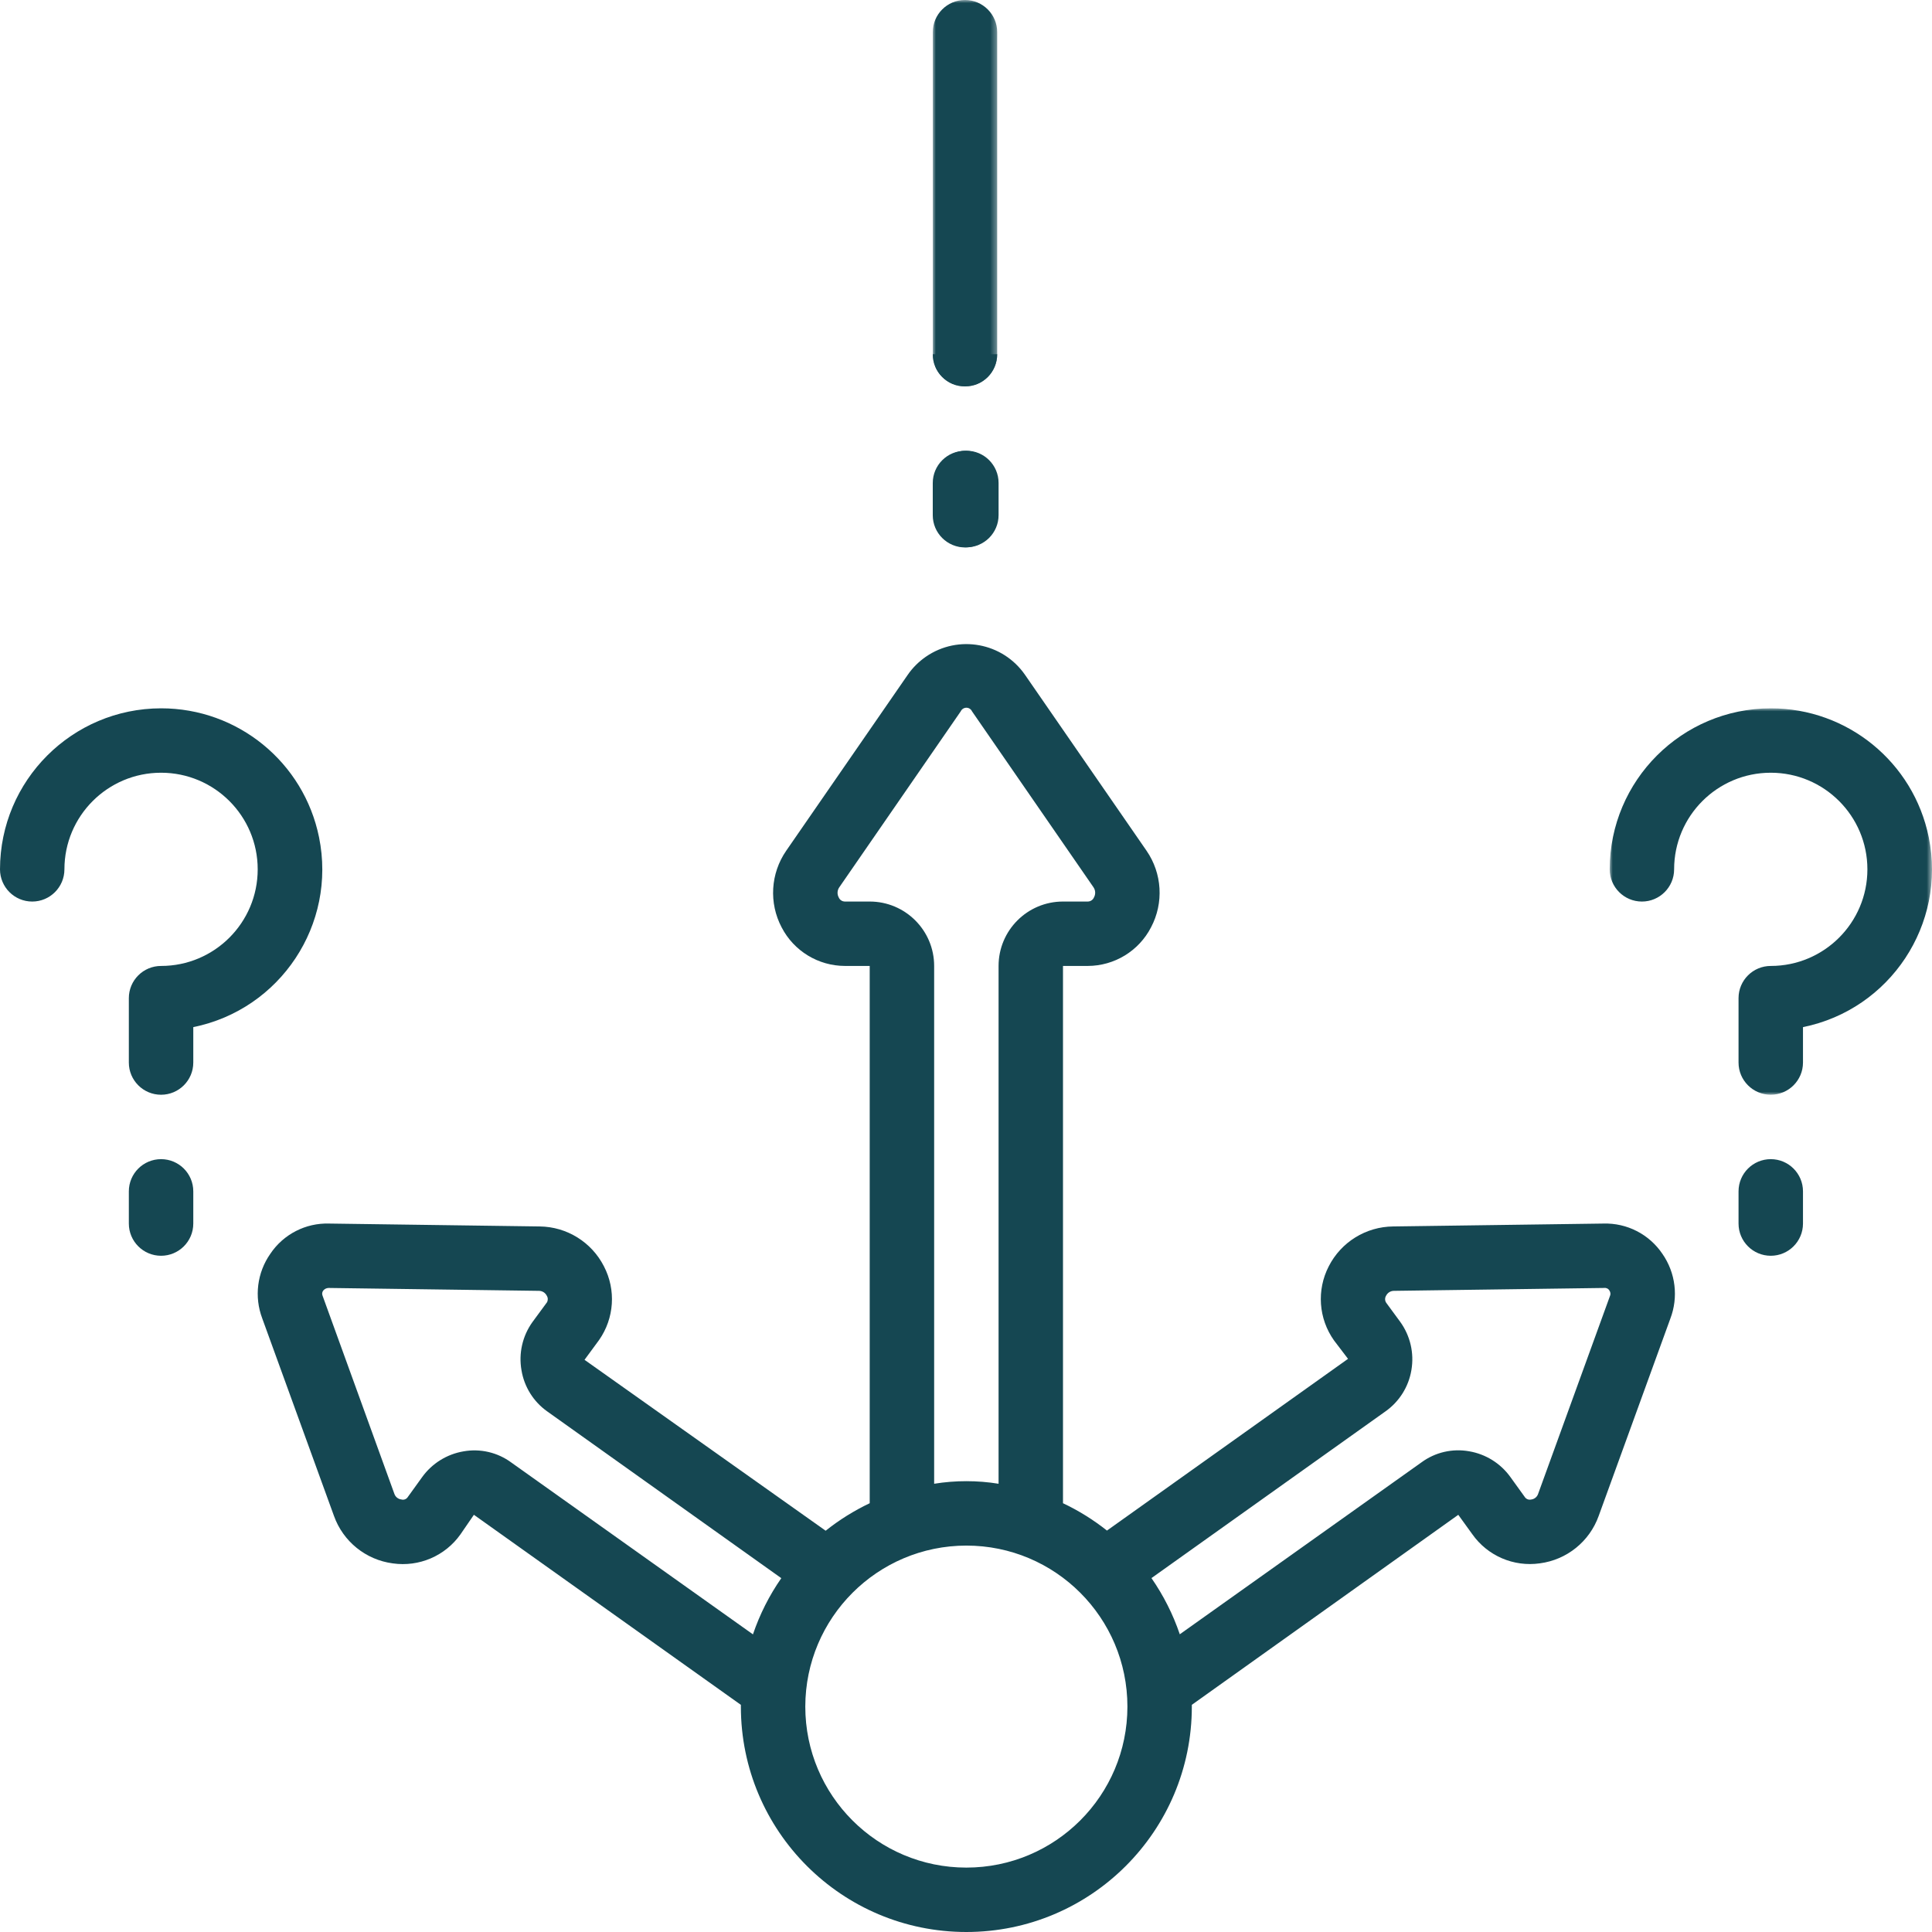 <?xml version="1.0" encoding="UTF-8"?> <svg xmlns="http://www.w3.org/2000/svg" xmlns:xlink="http://www.w3.org/1999/xlink" width="320px" height="320px" viewBox="0 0 320 320" version="1.1"><title>icon-2-neu</title><defs><polygon id="path-1" points="0 0 53.383 0 53.383 64.003 0 64.003"></polygon><polygon id="path-3" points="0 0 10.67 0 10.67 64.004 0 64.004"></polygon></defs><g id="Page-1" stroke="none" stroke-width="1" fill="none" fill-rule="evenodd"><g id="Artboard" transform="translate(-6572, -1659)"><g id="icon-2-neu" transform="translate(6572, 1659)"><path d="M129.408,261.394 C127.413,264.26 125.835,267.394 124.711,270.702 L84.696,242.245 C82.424,240.565 79.553,239.892 76.769,240.391 C74.014,240.858 71.552,242.39 69.92,244.657 L67.545,247.952 C67.322,248.312 66.884,248.481 66.479,248.357 C65.951,248.299 65.504,247.944 65.327,247.444 L53.426,214.607 C53.31,214.33 53.348,214.012 53.529,213.768 C53.744,213.496 54.07,213.335 54.422,213.326 L89.281,213.805 C89.827,213.814 90.322,214.123 90.562,214.611 C90.777,214.945 90.785,215.371 90.587,215.717 L88.187,218.98 C86.538,221.284 85.882,224.154 86.373,226.946 C86.823,229.7 88.36,232.161 90.64,233.776 L129.408,261.394 Z M160.058,255.997 C174.793,255.997 186.735,267.935 186.735,282.665 C186.735,297.395 174.793,309.333 160.058,309.333 C145.328,309.333 133.382,297.395 133.382,282.665 C133.402,267.943 145.332,256.013 160.058,255.997 L160.058,255.997 Z M144.051,149.323 L139.945,149.323 C139.495,149.323 139.086,149.051 138.917,148.634 C138.632,148.109 138.665,147.465 139.008,146.969 L159.121,117.831 C159.352,117.315 159.959,117.08 160.48,117.307 C160.711,117.41 160.901,117.6 161.004,117.831 L181.113,146.957 C181.452,147.448 181.489,148.093 181.204,148.621 C181.034,149.042 180.63,149.319 180.175,149.323 L176.065,149.323 C170.17,149.323 165.395,154.101 165.395,159.99 L165.395,245.756 C161.859,245.186 158.257,245.186 154.725,245.756 L154.725,159.99 C154.725,154.101 149.946,149.323 144.051,149.323 L144.051,149.323 Z M231.905,218.918 L229.621,215.808 C229.365,215.453 229.348,214.982 229.579,214.611 C229.823,214.119 230.323,213.805 230.877,213.805 L265.699,213.326 C266.054,213.273 266.41,213.45 266.579,213.768 C266.769,214.049 266.794,214.408 266.641,214.71 L254.74,247.49 C254.558,247.973 254.112,248.316 253.596,248.369 C253.183,248.464 252.753,248.283 252.53,247.919 L250.171,244.645 C248.544,242.382 246.09,240.846 243.339,240.379 C240.571,239.883 237.721,240.54 235.453,242.204 L195.41,270.689 C194.29,267.382 192.708,264.252 190.717,261.382 L229.451,233.788 C231.752,232.174 233.31,229.704 233.772,226.933 C234.256,224.117 233.582,221.226 231.905,218.918 L231.905,218.918 Z M100.03,209.742 C97.989,205.732 93.887,203.188 89.389,203.139 L54.537,202.66 C50.634,202.532 46.937,204.431 44.768,207.677 C42.587,210.795 42.087,214.788 43.429,218.348 L55.31,251.066 C56.822,255.315 60.589,258.359 65.058,258.945 C69.4,259.569 73.725,257.719 76.261,254.147 L78.492,250.897 L122.712,282.376 L122.712,282.665 C122.712,303.284 139.433,320 160.058,320 C180.683,320 197.405,303.284 197.405,282.665 L197.405,282.372 L241.538,250.901 L243.851,254.101 C246.375,257.694 250.708,259.56 255.054,258.937 C259.515,258.351 263.274,255.324 264.79,251.091 L276.65,218.435 C278.025,214.854 277.538,210.824 275.344,207.673 C273.163,204.436 269.475,202.54 265.571,202.66 L230.753,203.139 C226.242,203.18 222.128,205.724 220.083,209.742 C218.055,213.673 218.393,218.406 220.95,222.011 L223.276,225.067 L183.348,253.511 C181.1,251.727 178.659,250.207 176.065,248.981 L176.065,159.99 L180.175,159.99 C184.587,159.977 188.627,157.512 190.651,153.589 C192.782,149.55 192.493,144.661 189.899,140.903 L169.79,111.794 C166.089,106.426 158.736,105.067 153.362,108.767 C152.177,109.585 151.148,110.609 150.334,111.794 L130.217,140.915 C127.623,144.677 127.334,149.567 129.466,153.605 C131.494,157.52 135.534,159.981 139.945,159.99 L144.051,159.99 L144.051,248.981 C141.453,250.215 139.004,251.743 136.756,253.536 L96.816,225.228 L99.232,221.941 C101.748,218.34 102.058,213.64 100.03,209.742 L100.03,209.742 Z" id="Fill-1" fill="#154752"></path><path d="M160.059,74.652 C157.114,74.652 154.722,77.039 154.722,79.987 L154.722,85.319 C154.722,88.267 157.114,90.654 160.059,90.654 C163.004,90.654 165.396,88.267 165.396,85.319 L165.396,79.987 C165.396,77.039 163.004,74.652 160.059,74.652" id="Fill-3" fill="#154752"></path><path d="M26.677,117.321 C11.95,117.338 0.017,129.268 0,143.989 C0,146.934 2.388,149.325 5.337,149.325 C8.282,149.325 10.67,146.934 10.67,143.989 C10.67,135.152 17.837,127.988 26.677,127.988 C35.517,127.988 42.683,135.152 42.683,143.989 C42.683,152.827 35.517,159.991 26.677,159.991 C23.731,159.991 21.34,162.378 21.34,165.323 L21.34,175.993 C21.34,178.938 23.731,181.324 26.677,181.324 C29.622,181.324 32.014,178.938 32.014,175.993 L32.014,170.125 C46.451,167.193 55.778,153.116 52.845,138.683 C50.321,126.245 39.375,117.309 26.677,117.321" id="Fill-5" fill="#154752"></path><path d="M26.677,191.992 C23.731,191.992 21.34,194.379 21.34,197.327 L21.34,202.659 C21.34,205.607 23.731,207.994 26.677,207.994 C29.622,207.994 32.014,205.607 32.014,202.659 L32.014,197.327 C32.014,194.379 29.622,191.992 26.677,191.992" id="Fill-7" fill="#154752"></path><g id="Group-11" transform="translate(266.617, 117.321)"><mask id="mask-2" fill="white"><use xlink:href="#path-1"></use></mask><g id="Clip-10"></g><path d="M26.677,0 C11.95,0.017 0.017,11.947 0,26.668 C0,29.613 2.388,32.004 5.337,32.004 C8.282,32.004 10.67,29.613 10.67,26.668 C10.67,17.831 17.837,10.667 26.677,10.667 C35.517,10.667 42.683,17.831 42.683,26.668 C42.683,35.506 35.517,42.67 26.677,42.67 C23.731,42.67 21.34,45.057 21.34,48.001 L21.34,58.672 C21.34,61.616 23.731,64.003 26.677,64.003 C29.622,64.003 32.014,61.616 32.014,58.672 L32.014,52.804 C46.451,49.872 55.778,35.795 52.845,21.362 C50.321,8.924 39.375,-0.012 26.677,0" id="Fill-9" fill="#154752" mask="url(#mask-2)"></path></g><path d="M293.294,191.992 C290.348,191.992 287.957,194.379 287.957,197.327 L287.957,202.659 C287.957,205.607 290.348,207.994 293.294,207.994 C296.239,207.994 298.631,205.607 298.631,202.659 L298.631,197.327 C298.631,194.379 296.239,191.992 293.294,191.992" id="Fill-12" fill="#154752"></path><path d="M159.832,90.67 C162.778,90.67 165.169,88.283 165.169,85.335 L165.169,80.004 C165.169,77.055 162.778,74.668 159.832,74.668 C156.887,74.668 154.495,77.055 154.495,80.004 L154.495,85.335 C154.495,88.283 156.887,90.67 159.832,90.67" id="Fill-14" fill="#154752"></path><path d="M154.497,58.668 C154.497,61.612 156.885,64.003 159.834,64.003 C162.78,64.003 165.167,61.612 165.167,58.668" id="Fill-16" fill="#154752"></path><g id="Group-20" transform="translate(154.498, 0)"><mask id="mask-4" fill="white"><use xlink:href="#path-3"></use></mask><g id="Clip-19"></g><path d="M10.67,5.332 C10.67,2.387 8.282,-0.004 5.333,-0.004 C2.388,-0.004 0,2.387 0,5.332 L0,58.668 C0,61.613 2.388,64.004 5.333,64.004 C8.282,64.004 10.67,61.613 10.67,58.668 L10.67,5.332 Z" id="Fill-18" fill="#154752" mask="url(#mask-4)"></path></g></g></g></g></svg> 